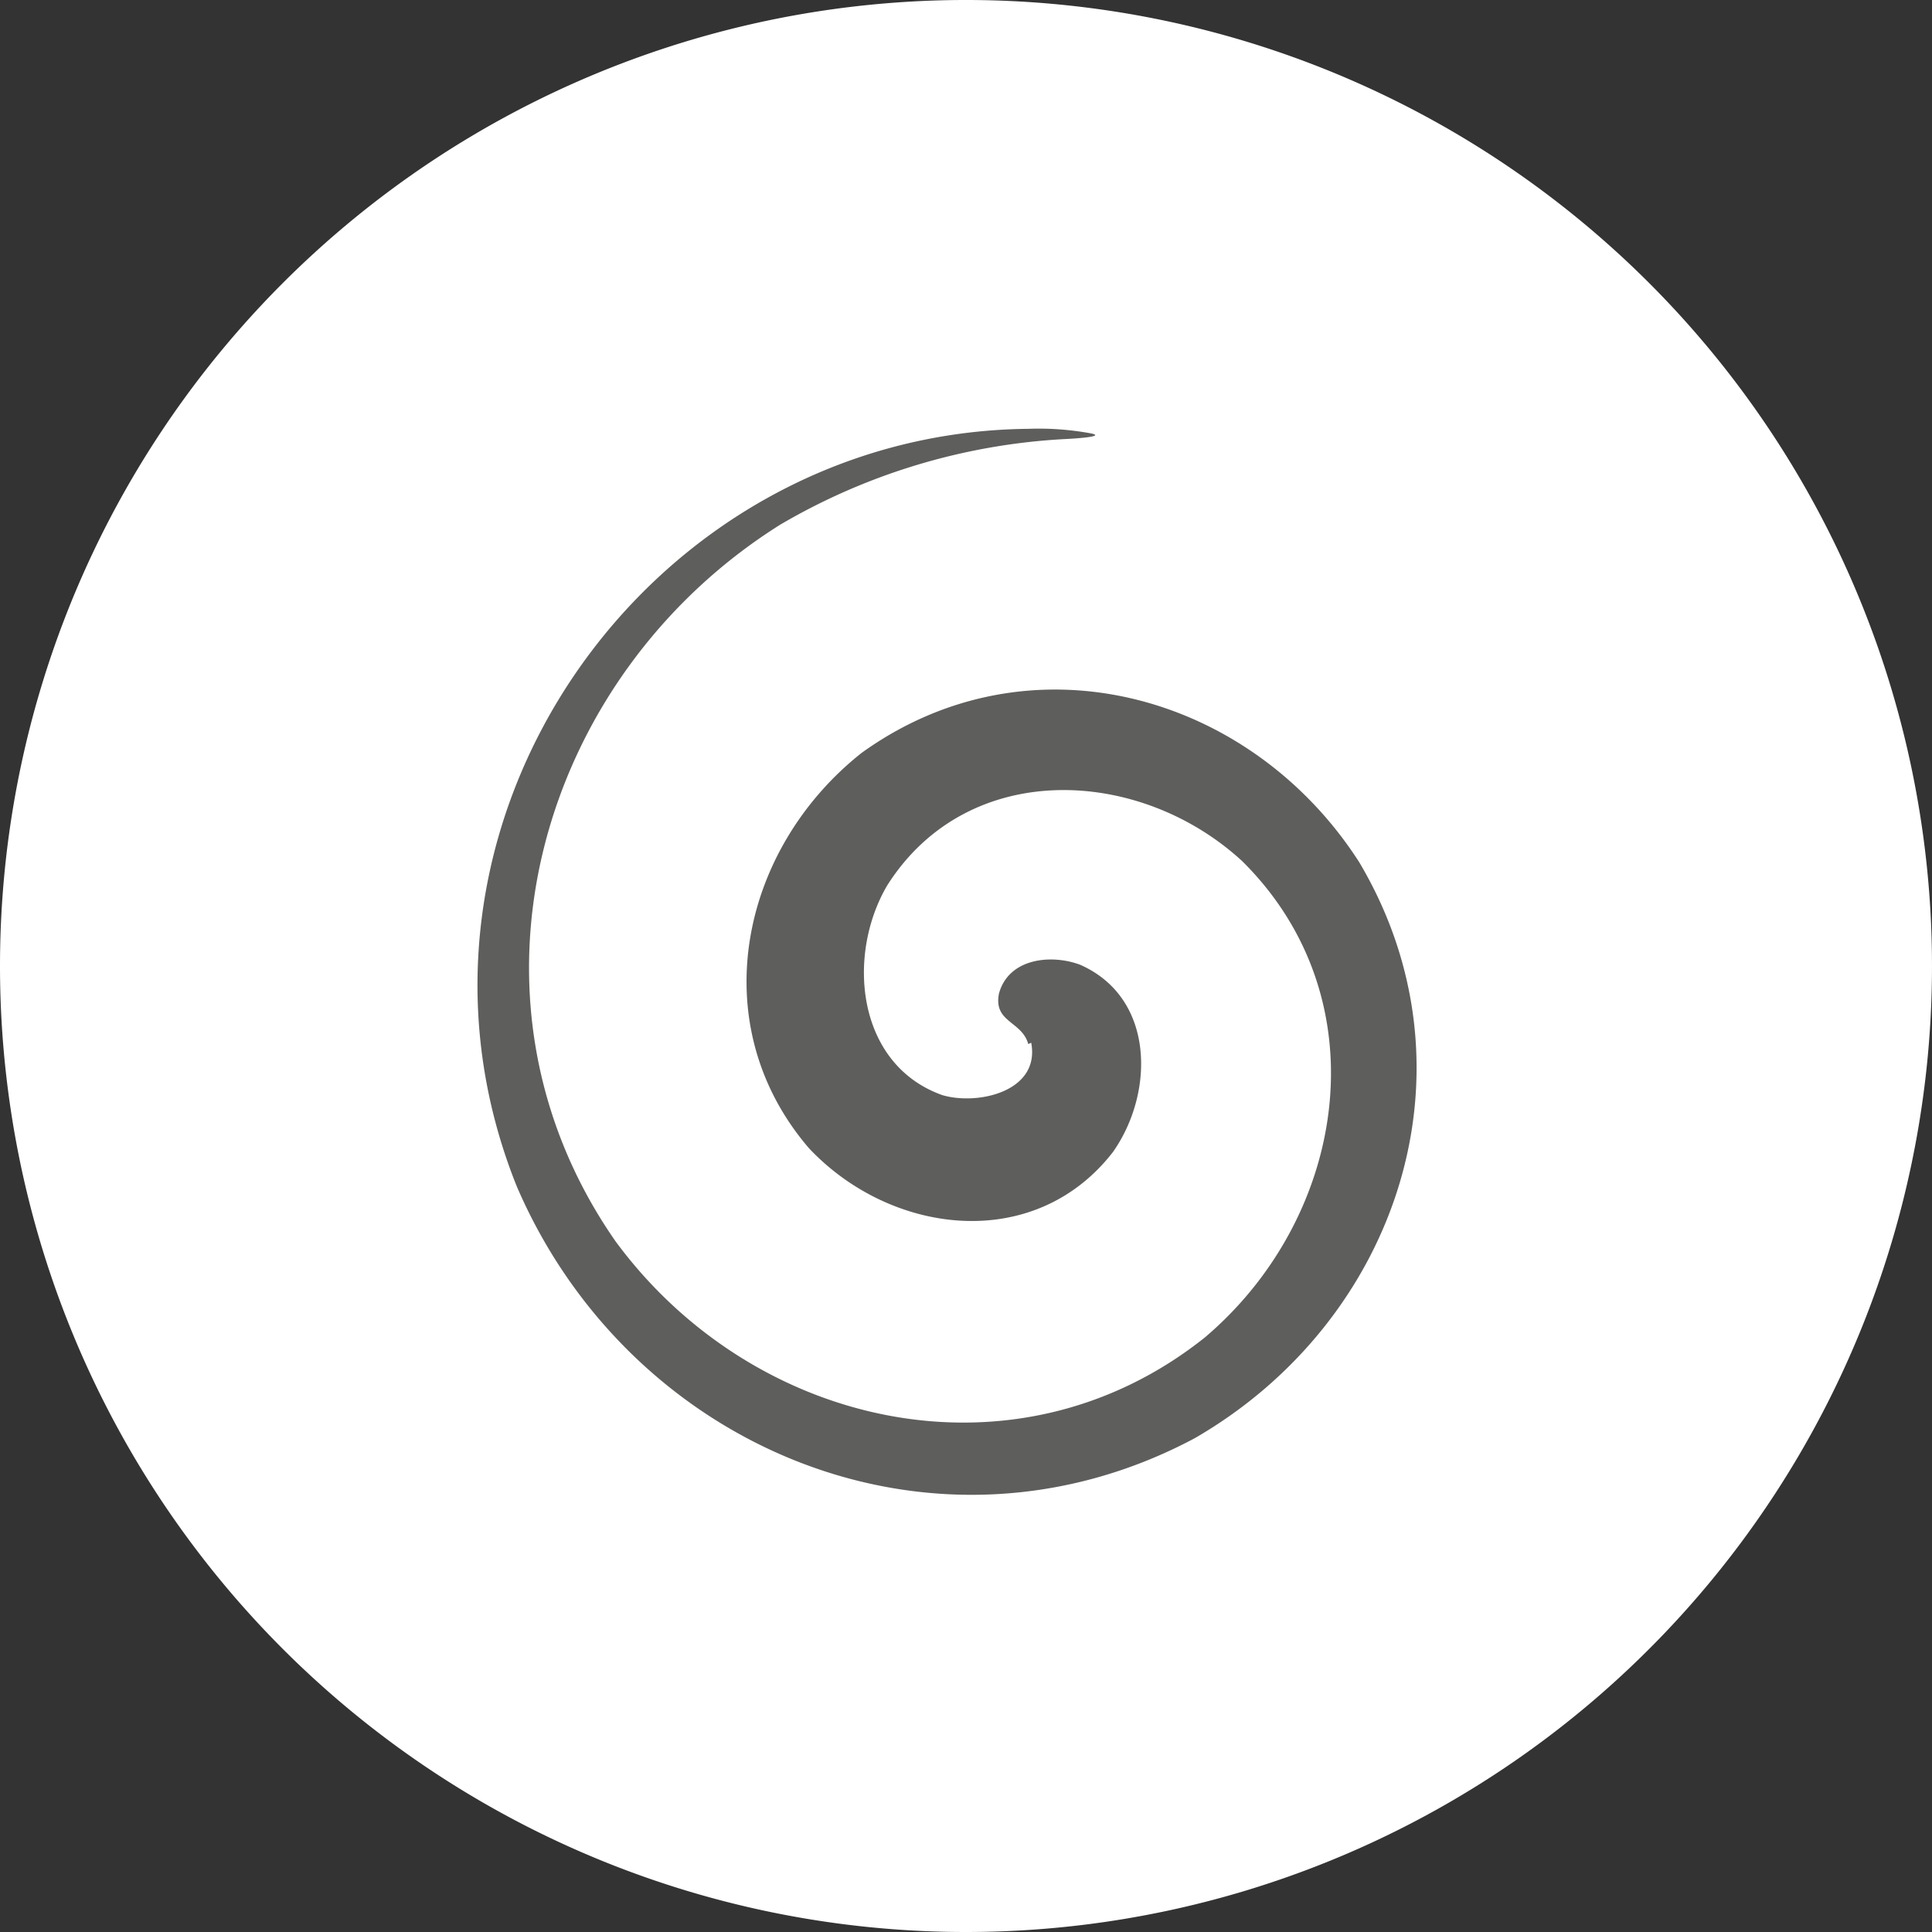 <?xml version="1.0" encoding="UTF-8"?> <svg xmlns="http://www.w3.org/2000/svg" width="58.66" height="58.66" viewBox="0 0 58.66 58.66"><rect x="0" y="0" width="58.66" height="58.66" fill="#333333" stroke="none"/><defs><style>.cls-1{fill:#fff;}.cls-2{fill:#5e5e5d;}</style></defs><title>magnetic stirrers</title><g id="Layer_2" data-name="Layer 2"><g id="Layer_1-2" data-name="Layer 1"><path class="cls-1" d="M29.33,58.66A29.33,29.33,0,1,0,0,29.33,29.33,29.33,0,0,0,29.33,58.66"></path><path class="cls-2" d="M31.31,31.66c.28,1.48-1.62,1.91-2.7,1.59C26,32.32,25.69,29,26.94,26.88c2.45-3.86,7.67-3.6,10.78-.73,4.23,4.19,3.19,10.79-1.14,14.46-5.72,4.56-13.7,2.77-17.89-2.92-5.15-7.39-2.33-17.16,5-21.76a19.08,19.08,0,0,1,8.66-2.6s1.3-.06.78-.17a8.69,8.69,0,0,0-1.9-.14c-11.58.11-19.94,12.05-15.54,23,3.44,8,12.72,11.84,20.58,7.65,6.17-3.56,8.74-11.19,5-17.49-3.29-5.13-10-7-15.11-3.32-3.7,2.93-4.82,8.25-1.6,12,2.48,2.64,6.84,3.2,9.23.12,1.27-1.8,1.28-4.69-1-5.69-.89-.33-2.17-.19-2.46.88-.17.88.7.83.89,1.53"></path></g></g></svg> 